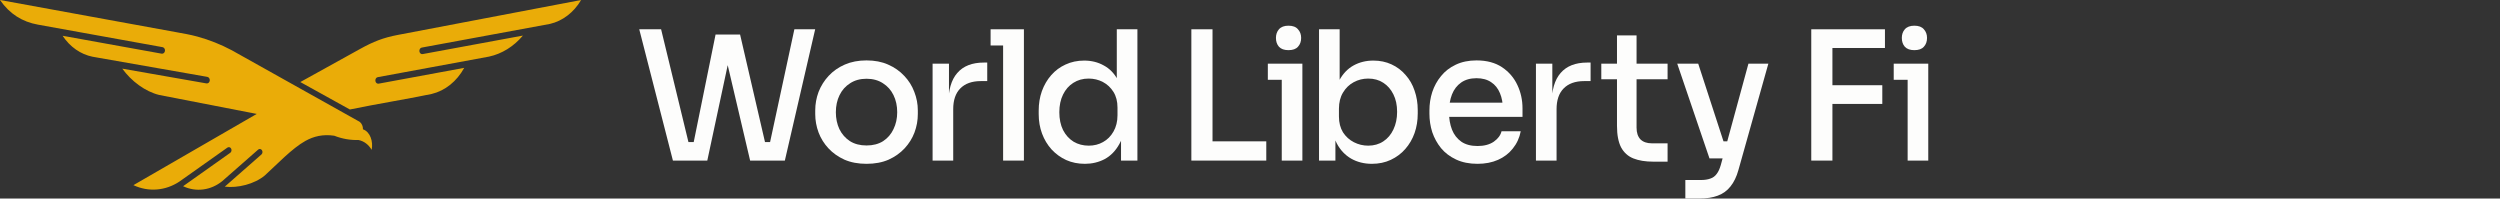 <?xml version="1.0" encoding="UTF-8" standalone="no"?>
<svg
   width="340"
   height="27"
   viewBox="0 0 340 27"
   fill="none"
   version="1.1"
   id="svg23"
   sodipodi:docname="logo.1adc9ebd.svg"
   inkscape:version="1.4 (86a8ad7, 2024-10-11)"
   xmlns:inkscape="http://www.inkscape.org/namespaces/inkscape"
   xmlns:sodipodi="http://sodipodi.sourceforge.net/DTD/sodipodi-0.dtd"
   xmlns="http://www.w3.org/2000/svg"
   xmlns:svg="http://www.w3.org/2000/svg">
  <rect x="0" y="0" width="340" height="27" fill="#333333" stroke="none"/>
  <defs
     id="defs23" />
  <sodipodi:namedview
     id="namedview23"
     pagecolor="#ffffff"
     bordercolor="#000000"
     borderopacity="0.25"
     inkscape:showpageshadow="2"
     inkscape:pageopacity="0.0"
     inkscape:pagecheckerboard="true"
     inkscape:deskcolor="#d1d1d1"
     inkscape:zoom="5.2235294"
     inkscape:cx="277.11149"
     inkscape:cy="13.496622"
     inkscape:window-width="1920"
     inkscape:window-height="1017"
     inkscape:window-x="-8"
     inkscape:window-y="-8"
     inkscape:window-maximized="1"
     inkscape:current-layer="svg23" />
  <path
     fill-rule="evenodd"
     clip-rule="evenodd"
     d="M28.195 10.454C28.41 10.491 28.558 10.72 28.527 10.966C28.494 11.211 28.294 11.381 28.078 11.344L16.633 9.336C17.861 11.039 19.737 12.444 21.648 12.914L34.916 15.493L18.145 25.18C20.188 26.14 22.499 25.953 24.396 24.697L24.744 24.451L30.928 20.073C31.099 19.952 31.326 20.011 31.433 20.206C31.54 20.402 31.487 20.658 31.316 20.781L24.9 25.325C26.669 26.158 28.68 25.888 30.224 24.635L35.109 20.347C35.268 20.206 35.499 20.24 35.622 20.423C35.746 20.605 35.715 20.867 35.556 21.008L30.57 25.384C32.306 25.601 34.596 25.051 36.022 23.855C37.672 22.353 39.733 20.163 41.537 19.164C42.654 18.546 43.898 18.23 45.455 18.457C46.517 18.875 47.634 19.074 48.756 19.041C49.495 19.184 50.142 19.673 50.544 20.382C50.778 19.244 50.346 17.923 49.362 17.585C49.376 17.172 49.201 16.789 48.911 16.564L48.645 16.415L41.535 12.437C38.197 10.57 34.86 8.702 31.522 6.835C30.024 6.041 28.459 5.418 26.853 4.978C25.881 4.712 25.026 4.569 24.037 4.389L0 0C1.32 1.918 3.063 2.972 5.141 3.347L22.109 6.413C22.324 6.452 22.47 6.681 22.435 6.927C22.4 7.173 22.2 7.338 21.984 7.299L8.516 4.866C9.511 6.374 10.971 7.392 12.598 7.717L12.856 7.762L28.195 10.454Z"
     fill="#EAAC08"
     id="path1" />
  <path
     fill-rule="evenodd"
     clip-rule="evenodd"
     d="M71.109 4.839L57.476 7.357C57.266 7.394 57.069 7.228 57.038 6.982C57.005 6.737 57.149 6.507 57.359 6.47L74.795 3.251C76.511 2.856 78.035 1.693 79.034 0L54.115 4.747C54.115 4.747 54.115 4.747 54.113 4.747C52.115 5.128 50.781 5.656 48.966 6.661L40.841 11.158L47.582 14.89C51.392 14.106 54.891 13.563 58.702 12.779C60.526 12.345 62.127 11.068 63.134 9.228L51.489 11.379C51.279 11.416 51.083 11.25 51.052 11.005C51.019 10.759 51.162 10.53 51.372 10.493L66.503 7.699C68.25 7.324 69.862 6.327 71.113 4.841L71.109 4.839Z"
     fill="#EAAC08"
     id="path2" />
  <path
     d="M259.439 21.839V8.655H262.244V21.839H259.439ZM257.545 10.857V8.655H262.244V10.857H257.545ZM260.35 6.821C259.775 6.821 259.343 6.666 259.055 6.356C258.784 6.046 258.648 5.647 258.648 5.157C258.648 4.685 258.784 4.293 259.055 3.983C259.343 3.657 259.775 3.494 260.35 3.494C260.941 3.494 261.373 3.657 261.645 3.983C261.932 4.293 262.076 4.685 262.076 5.157C262.076 5.647 261.932 6.046 261.645 6.356C261.373 6.666 260.941 6.821 260.35 6.821Z"
     fill="#FDFDFC"
     id="path10" />
  <path
     d="M246.332 21.839V3.983H249.209V21.839H246.332ZM248.729 14.134V11.59H255.993V14.134H248.729ZM248.729 6.527V3.983H256.353V6.527H248.729Z"
     fill="#FDFDFC"
     id="path11" />
  <path
     d="M229.206 27V24.481H231.339C231.835 24.481 232.258 24.415 232.61 24.285C232.962 24.171 233.249 23.959 233.473 23.649C233.697 23.355 233.881 22.956 234.025 22.451L237.788 8.655H240.497L236.422 23.135C236.166 24.049 235.807 24.791 235.343 25.361C234.896 25.932 234.32 26.348 233.617 26.609C232.93 26.869 232.099 27 231.124 27H229.206ZM233.185 21.546V19.222H235.966V21.546H233.185ZM232.49 21.546L228.103 8.655H230.956L235.151 21.546H232.49Z"
     fill="#FDFDFC"
     id="path12" />
  <path
     d="M224.849 21.986C223.779 21.986 222.876 21.839 222.14 21.546C221.405 21.252 220.846 20.747 220.462 20.029C220.095 19.311 219.911 18.341 219.911 17.118V4.815H222.572V17.363C222.572 18.048 222.748 18.578 223.099 18.953C223.467 19.311 223.978 19.491 224.634 19.491H226.791V21.986H224.849ZM217.777 10.783V8.655H226.791V10.783H217.777Z"
     fill="#FDFDFC"
     id="path13" />
  <path
     d="M208.888 21.839V8.655H211.117V14.159H211.021C211.021 12.267 211.429 10.857 212.244 9.927C213.059 8.981 214.266 8.508 215.864 8.508H216.32V11.028H215.456C214.242 11.028 213.307 11.362 212.652 12.031C212.012 12.683 211.693 13.621 211.693 14.844V21.839H208.888Z"
     fill="#FDFDFC"
     id="path14" />
  <path
     d="M200.947 22.279C199.829 22.279 198.854 22.084 198.023 21.692C197.191 21.301 196.512 20.787 195.985 20.151C195.457 19.499 195.058 18.773 194.786 17.974C194.53 17.159 194.402 16.327 194.402 15.479V15.015C194.402 14.15 194.53 13.319 194.786 12.52C195.058 11.704 195.457 10.979 195.985 10.343C196.512 9.691 197.175 9.177 197.975 8.802C198.79 8.411 199.733 8.215 200.803 8.215C202.194 8.215 203.353 8.525 204.28 9.144C205.207 9.764 205.902 10.571 206.365 11.566C206.829 12.544 207.061 13.604 207.061 14.746V15.895H195.601V13.963H205.167L204.399 14.941C204.399 14.061 204.264 13.303 203.992 12.667C203.72 12.014 203.321 11.517 202.793 11.175C202.266 10.816 201.603 10.636 200.803 10.636C199.972 10.636 199.277 10.832 198.718 11.223C198.158 11.615 197.743 12.153 197.471 12.838C197.199 13.523 197.064 14.33 197.064 15.259C197.064 16.14 197.199 16.931 197.471 17.632C197.743 18.317 198.166 18.863 198.742 19.271C199.317 19.662 200.052 19.858 200.947 19.858C201.842 19.858 202.578 19.662 203.153 19.271C203.728 18.863 204.08 18.39 204.208 17.852H206.821C206.645 18.749 206.285 19.532 205.742 20.2C205.215 20.869 204.543 21.382 203.728 21.741C202.913 22.1 201.986 22.279 200.947 22.279Z"
     fill="#FDFDFC"
     id="path15" />
  <path
     d="M186.579 22.279C185.524 22.279 184.581 22.043 183.75 21.57C182.935 21.097 182.288 20.412 181.808 19.515C181.345 18.619 181.089 17.534 181.041 16.262H181.616V21.839H179.387V3.983H182.192V12.789L181.353 14.379C181.401 12.976 181.664 11.827 182.144 10.93C182.639 10.017 183.287 9.34 184.086 8.9C184.885 8.46 185.78 8.239 186.771 8.239C187.682 8.239 188.505 8.411 189.24 8.753C189.991 9.096 190.631 9.577 191.158 10.196C191.701 10.8 192.109 11.509 192.381 12.324C192.668 13.139 192.812 14.02 192.812 14.966V15.455C192.812 16.401 192.668 17.281 192.381 18.097C192.093 18.912 191.669 19.638 191.11 20.274C190.567 20.893 189.911 21.382 189.144 21.741C188.377 22.1 187.522 22.279 186.579 22.279ZM186.076 19.809C186.859 19.809 187.546 19.613 188.137 19.222C188.729 18.831 189.184 18.292 189.504 17.608C189.839 16.906 190.007 16.107 190.007 15.21C190.007 14.297 189.839 13.506 189.504 12.838C189.168 12.153 188.705 11.623 188.113 11.248C187.538 10.873 186.859 10.685 186.076 10.685C185.372 10.685 184.717 10.848 184.11 11.175C183.502 11.501 183.015 11.974 182.647 12.593C182.28 13.197 182.096 13.93 182.096 14.795V15.846C182.096 16.678 182.28 17.395 182.647 17.999C183.031 18.586 183.526 19.034 184.134 19.344C184.741 19.654 185.388 19.809 186.076 19.809Z"
     fill="#FDFDFC"
     id="path16" />
  <path
     d="M174.319 21.839V8.655H177.124V21.839H174.319ZM172.425 10.857V8.655H177.124V10.857H172.425ZM175.23 6.821C174.655 6.821 174.223 6.666 173.936 6.356C173.664 6.046 173.528 5.647 173.528 5.157C173.528 4.685 173.664 4.293 173.936 3.983C174.223 3.657 174.655 3.494 175.23 3.494C175.822 3.494 176.253 3.657 176.525 3.983C176.812 4.293 176.956 4.685 176.956 5.157C176.956 5.647 176.812 6.046 176.525 6.356C176.253 6.666 175.822 6.821 175.23 6.821Z"
     fill="#FDFDFC"
     id="path17" />
  <path
     d="M162.025 21.839V3.983H164.902V21.839H162.025ZM164.422 21.839V19.222H172.214V21.839H164.422Z"
     fill="#FDFDFC"
     id="path18" />
  <path
     d="M147.544 22.279C146.617 22.279 145.77 22.108 145.003 21.766C144.252 21.423 143.589 20.942 143.013 20.323C142.454 19.703 142.022 18.985 141.719 18.17C141.415 17.355 141.263 16.466 141.263 15.504V15.039C141.263 14.093 141.407 13.213 141.695 12.398C141.998 11.566 142.422 10.84 142.965 10.221C143.509 9.601 144.156 9.12 144.907 8.778C145.674 8.419 146.521 8.239 147.448 8.239C148.439 8.239 149.326 8.46 150.109 8.9C150.909 9.324 151.548 9.984 152.027 10.881C152.523 11.762 152.795 12.887 152.842 14.257L151.884 12.911V3.983H154.688V21.839H152.459V16.115H153.082C153.034 17.534 152.747 18.7 152.219 19.613C151.708 20.526 151.044 21.203 150.229 21.643C149.414 22.067 148.519 22.279 147.544 22.279ZM148.072 19.809C148.791 19.809 149.438 19.646 150.014 19.32C150.605 18.994 151.076 18.521 151.428 17.901C151.796 17.265 151.979 16.523 151.979 15.675V14.623C151.979 13.792 151.796 13.082 151.428 12.495C151.06 11.908 150.581 11.46 149.99 11.15C149.398 10.84 148.751 10.685 148.048 10.685C147.265 10.685 146.569 10.881 145.962 11.272C145.371 11.648 144.907 12.177 144.572 12.862C144.236 13.547 144.068 14.346 144.068 15.259C144.068 16.189 144.236 16.996 144.572 17.681C144.923 18.366 145.403 18.896 146.01 19.271C146.617 19.63 147.305 19.809 148.072 19.809Z"
     fill="#FDFDFC"
     id="path19" />
  <path
     d="M136.423 21.839V3.983H139.252V21.839H136.423ZM134.721 6.185V3.983H139.252V6.185H134.721Z"
     fill="#FDFDFC"
     id="path20" />
  <path
     d="M126.832 21.839V8.655H129.061V14.159H128.966C128.966 12.267 129.373 10.857 130.188 9.927C131.003 8.981 132.21 8.508 133.808 8.508H134.264V11.028H133.401C132.186 11.028 131.251 11.362 130.596 12.031C129.956 12.683 129.637 13.621 129.637 14.844V21.839H126.832Z"
     fill="#FDFDFC"
     id="path21" />
  <path
     d="M117.848 22.279C116.713 22.279 115.714 22.092 114.851 21.717C113.988 21.325 113.261 20.812 112.67 20.176C112.078 19.54 111.631 18.822 111.327 18.023C111.024 17.208 110.872 16.368 110.872 15.504V15.015C110.872 14.15 111.024 13.311 111.327 12.495C111.647 11.68 112.102 10.954 112.694 10.319C113.301 9.666 114.036 9.153 114.899 8.778C115.762 8.402 116.745 8.215 117.848 8.215C118.951 8.215 119.926 8.402 120.773 8.778C121.636 9.153 122.371 9.666 122.979 10.319C123.586 10.954 124.041 11.68 124.345 12.495C124.665 13.311 124.824 14.15 124.824 15.015V15.504C124.824 16.368 124.673 17.208 124.369 18.023C124.065 18.822 123.618 19.54 123.026 20.176C122.435 20.812 121.708 21.325 120.845 21.717C119.982 22.092 118.983 22.279 117.848 22.279ZM117.848 19.784C118.727 19.784 119.478 19.589 120.102 19.197C120.725 18.79 121.196 18.243 121.516 17.559C121.852 16.874 122.02 16.107 122.02 15.259C122.02 14.395 121.852 13.621 121.516 12.936C121.18 12.251 120.701 11.713 120.078 11.321C119.454 10.914 118.711 10.71 117.848 10.71C116.985 10.71 116.242 10.914 115.619 11.321C114.995 11.713 114.516 12.251 114.18 12.936C113.845 13.621 113.677 14.395 113.677 15.259C113.677 16.107 113.837 16.874 114.156 17.559C114.492 18.243 114.971 18.79 115.595 19.197C116.218 19.589 116.969 19.784 117.848 19.784Z"
     fill="#FDFDFC"
     id="path22" />
  <path
     d="M91.517 21.839L86.938 3.983H89.91L93.77 19.907L92.739 19.32H95.353L94.226 19.907L97.318 4.693H99.86L96.192 21.839H91.517ZM102.017 21.839L97.99 4.693H100.651L104.175 19.907L103.072 19.32H105.685L104.606 19.907L108.035 3.983H110.864L106.74 21.839H102.017Z"
     fill="#FDFDFC"
     id="path23" />
</svg>
